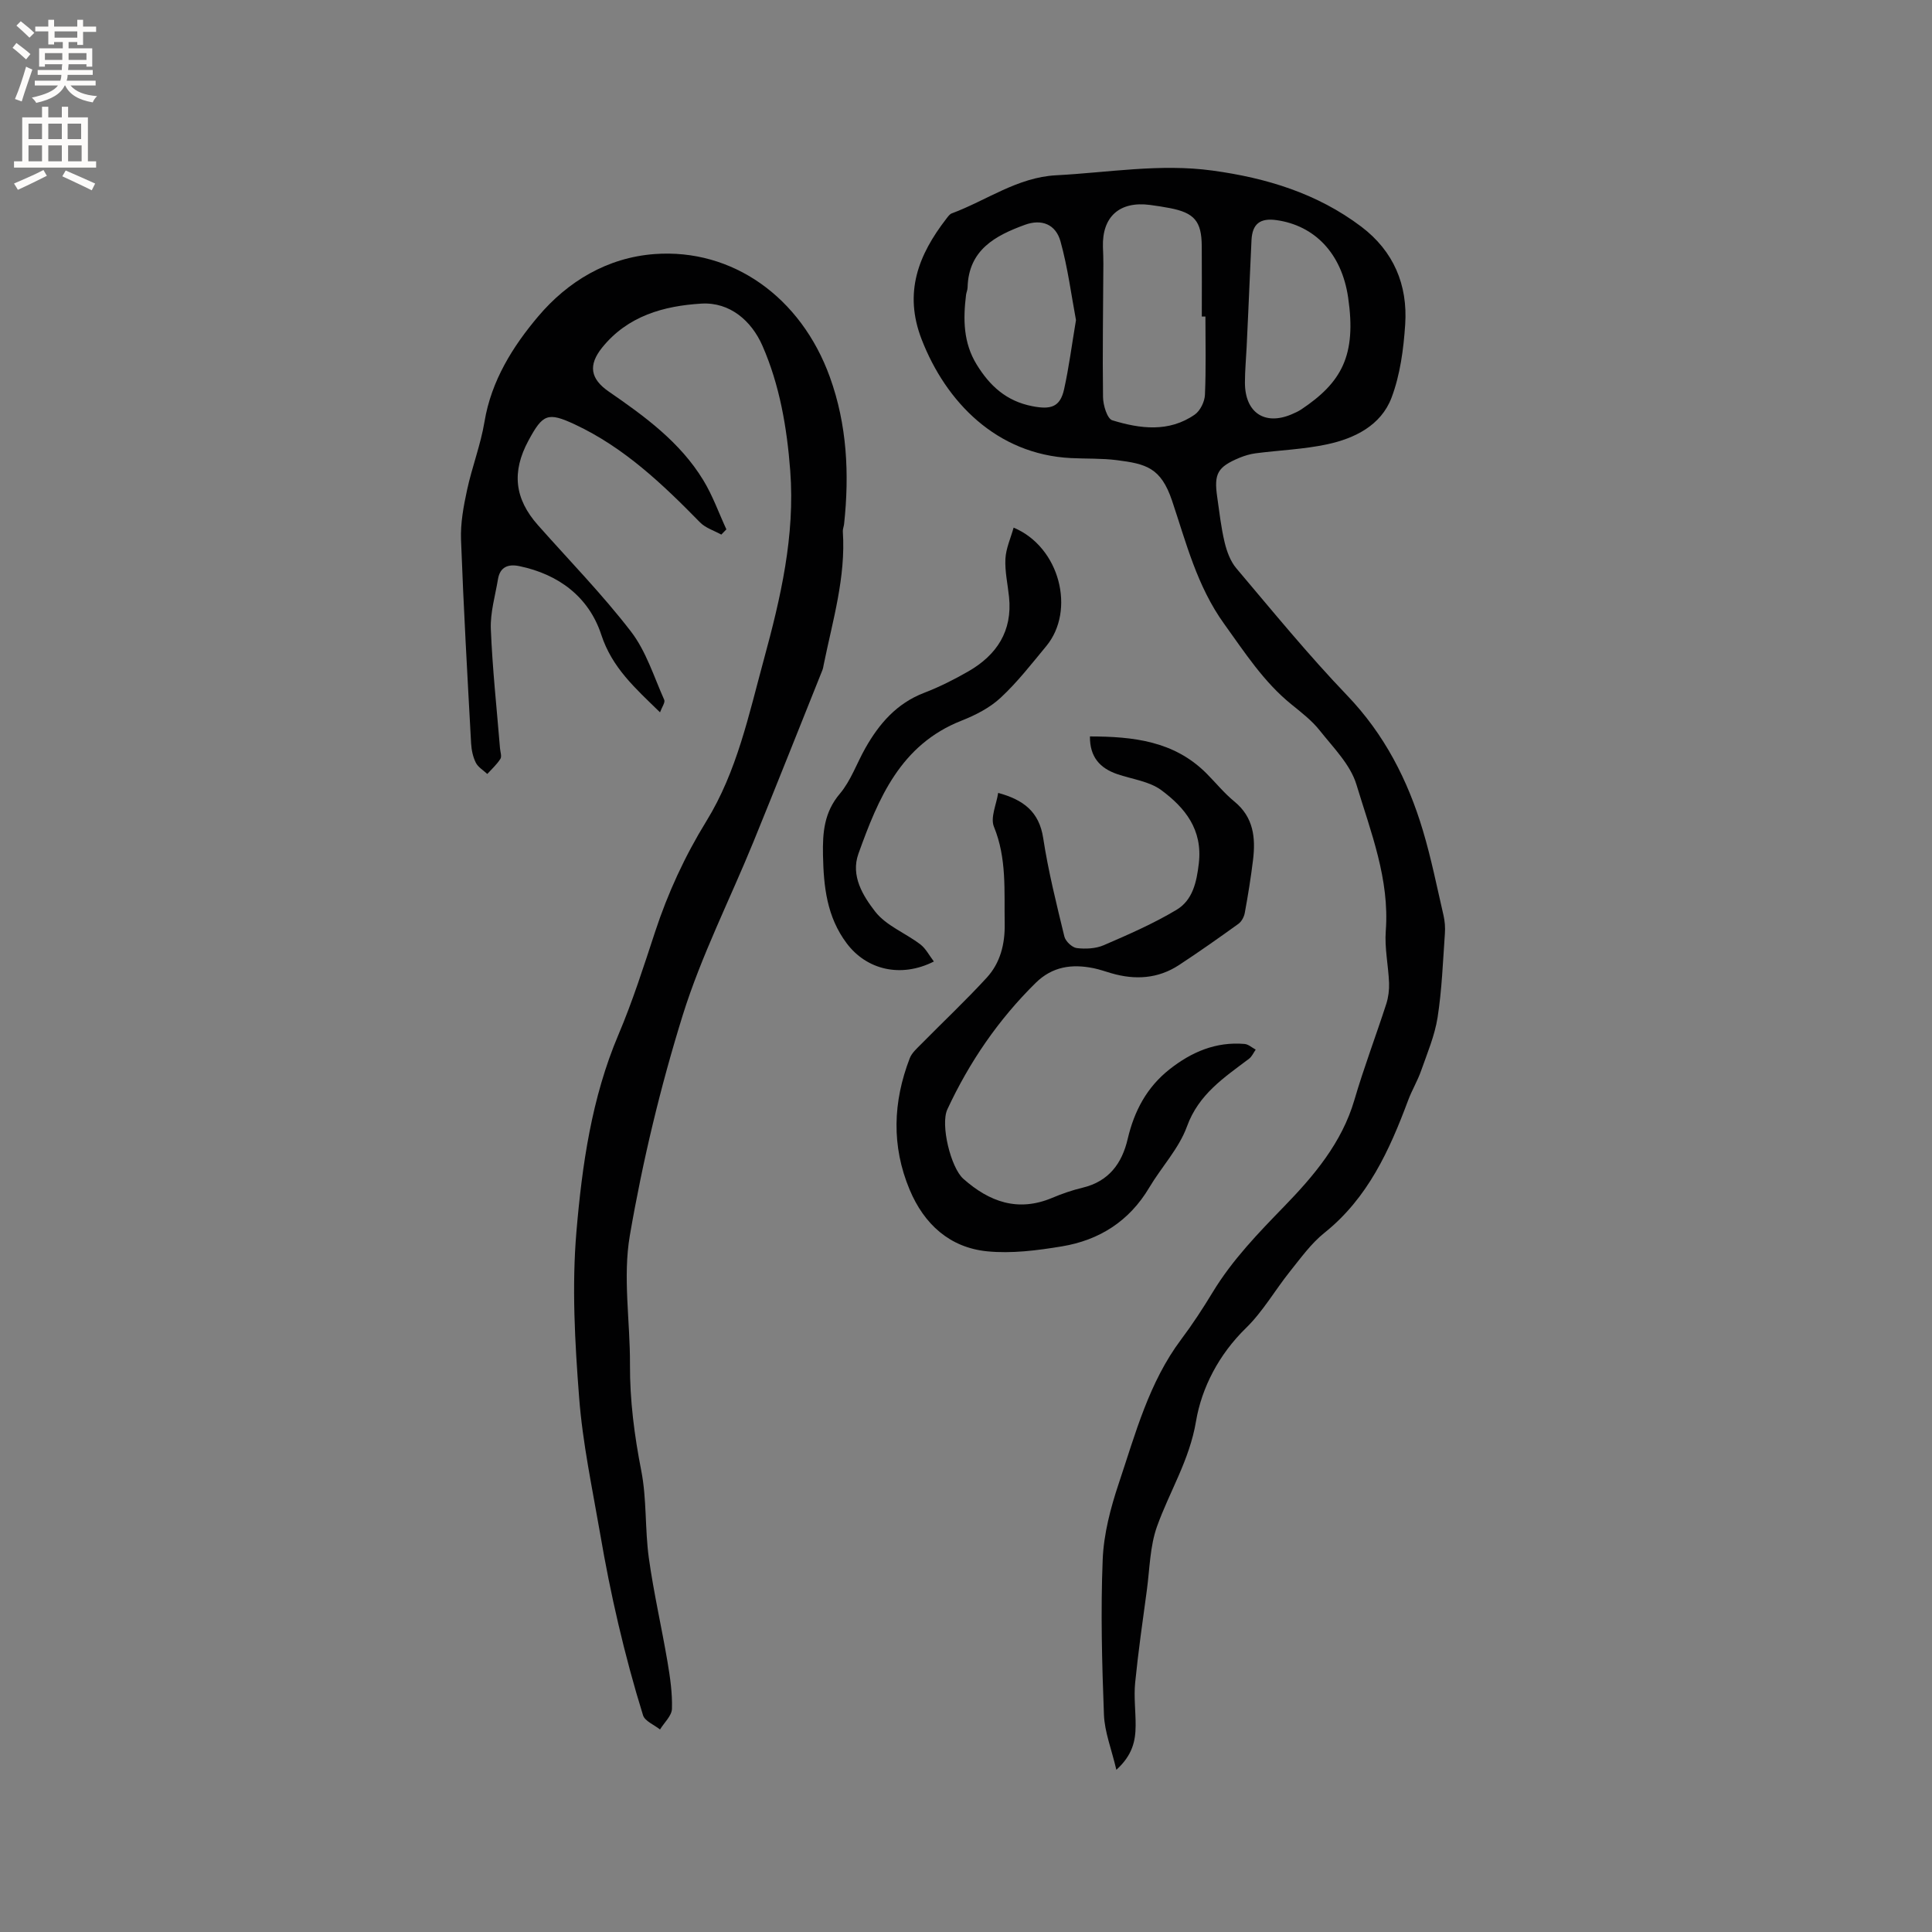 <svg enable-background="new 0 0 400 400" viewBox="0 0 400 400" xmlns="http://www.w3.org/2000/svg"><rect x="0" y="0" width="400" height="400" fill="#808080" stroke="none"/><g fill="#010102"><path d="m231.13 366.42c-1.01-4.31-2.43-7.83-2.57-11.4-.41-10.69-.69-21.42-.26-32.11.21-5.31 1.63-10.71 3.33-15.79 3.45-10.29 6.24-20.92 12.94-29.84 2.35-3.13 4.5-6.43 6.53-9.78 4.05-6.66 9.37-12.16 14.78-17.73 6.13-6.32 11.93-13.15 14.53-22.03 1.96-6.7 4.45-13.24 6.6-19.88.44-1.37.63-2.9.58-4.34-.14-3.6-.95-7.22-.68-10.78.81-10.71-3.1-20.47-6.08-30.32-1.25-4.13-4.79-7.64-7.6-11.19-1.62-2.05-3.78-3.71-5.84-5.38-5.76-4.66-9.65-10.73-13.94-16.68-5.63-7.82-7.86-16.8-10.79-25.51-2.31-6.87-5.41-7.62-11.43-8.39-3.14-.4-6.35-.27-9.52-.43-15.37-.78-25.88-11.62-30.9-24.59-3.75-9.68-.66-17.5 5.13-24.98.32-.41.67-.93 1.11-1.09 7.19-2.67 13.6-7.47 21.6-7.89 10.77-.56 21.49-2.46 32.34-.98 11.19 1.52 21.71 4.72 30.84 11.61 6.72 5.08 9.64 12.07 9.1 20.26-.34 5.12-1.04 10.44-2.84 15.19-2.17 5.69-7.6 8.4-13.32 9.62-4.84 1.04-9.87 1.22-14.8 1.86-1.14.15-2.28.49-3.35.93-4.54 1.9-5.31 3.27-4.61 8.12.45 3.14.8 6.32 1.54 9.4.45 1.88 1.19 3.9 2.41 5.35 7.52 8.89 14.9 17.93 22.95 26.33 7.72 8.05 12.55 17.5 15.68 27.95 1.73 5.77 2.91 11.7 4.27 17.57.28 1.22.38 2.53.29 3.77-.41 5.8-.62 11.63-1.51 17.36-.59 3.78-2.14 7.42-3.42 11.07-.73 2.08-1.9 4.01-2.67 6.08-3.87 10.37-8.35 20.27-17.35 27.47-2.74 2.19-4.88 5.19-7.11 7.97-3.1 3.87-5.61 8.31-9.13 11.74-5.58 5.43-9.17 12.34-10.34 19.31-1.35 8.05-5.47 14.5-8.07 21.76-1.47 4.1-1.51 8.73-2.1 13.14-.87 6.4-1.79 12.8-2.43 19.23-.29 2.93.12 5.92.1 8.88-.02 3.13-.63 6.09-3.99 9.14zm18.44-300.88c-.25 0-.5 0-.75 0 0-4.87.03-9.74-.01-14.61-.04-5.13-1.53-6.87-6.63-7.85-1.35-.26-2.71-.47-4.08-.65-6.3-.83-9.94 2.43-9.75 8.7.04 1.16.1 2.33.09 3.5-.04 9.2-.2 18.4-.07 27.59.02 1.67.86 4.48 1.93 4.8 5.74 1.76 11.71 2.54 17.07-1.19 1.13-.79 2.04-2.67 2.1-4.08.24-5.39.1-10.8.1-16.21zm8.87-.93c-.11 2.43-.22 4.86-.34 7.29s-.35 4.86-.35 7.29c-.01 6.23 4.08 8.98 9.69 6.58.68-.29 1.36-.6 1.97-1 8.36-5.58 11.46-11.18 9.71-23.16-1.35-9.22-6.98-14.91-14.8-16.03-3.43-.49-5.04.76-5.21 4.13-.24 4.96-.44 9.93-.67 14.9zm-35.67 1.66c-.97-5.17-1.69-10.83-3.2-16.28-.98-3.55-3.9-4.71-7.36-3.45-6.13 2.23-11.68 5.19-11.88 12.96-.01.52-.25 1.03-.32 1.55-.62 5.02-.58 9.92 2.21 14.44 2.7 4.39 6.12 7.55 11.47 8.6 3.83.75 5.79.24 6.62-3.5 1-4.52 1.59-9.13 2.46-14.32z"/><path d="m149.34 110.68c-1.48-.82-3.26-1.36-4.4-2.52-7.74-7.91-15.72-15.51-25.89-20.27-5.65-2.64-6.67-2.17-9.63 3.31-3.52 6.51-2.9 12.05 1.96 17.53 6.47 7.31 13.32 14.31 19.26 22.03 3.13 4.07 4.74 9.34 6.88 14.13.24.54-.48 1.51-.87 2.59-5.12-4.99-9.92-9.21-12.16-16.06-2.55-7.78-8.77-12.51-16.97-14.21-2.3-.48-4 .16-4.42 2.71-.57 3.43-1.61 6.89-1.48 10.3.33 8.24 1.23 16.47 1.9 24.7.06.74.4 1.67.09 2.18-.73 1.16-1.79 2.11-2.72 3.14-.81-.76-1.9-1.39-2.37-2.32-.6-1.19-.9-2.62-.98-3.97-.77-14.06-1.57-28.13-2.09-42.2-.13-3.42.52-6.93 1.25-10.3 1.02-4.75 2.82-9.36 3.61-14.14 1.41-8.52 5.9-15.64 11.14-21.83 6.07-7.17 14.24-12.15 24.08-12.88 16.06-1.18 30.3 8.87 36.29 25.48 3.56 9.86 4.05 20.08 2.94 30.42-.06.53-.3 1.05-.26 1.56.63 9.45-2.1 18.41-3.95 27.5-.08.41-.14.84-.3 1.23-4.75 11.85-9.45 23.71-14.27 35.53-4.88 11.95-10.79 23.57-14.62 35.84-4.64 14.92-8.31 30.24-10.96 45.64-1.48 8.63.07 17.76.03 26.66-.04 7.46.91 14.73 2.34 22.05 1.15 5.88.74 12.05 1.56 18.02 1 7.22 2.65 14.35 3.87 21.54.54 3.21 1.02 6.5.92 9.73-.05 1.45-1.6 2.84-2.47 4.27-1.21-.97-3.14-1.72-3.52-2.95-1.94-6.24-3.63-12.56-5.12-18.92-1.45-6.18-2.69-12.41-3.76-18.67-1.62-9.38-3.63-18.76-4.35-28.22-.88-11.38-1.52-22.94-.56-34.27 1.18-13.86 3.15-27.75 8.71-40.84 2.93-6.91 5.22-14.1 7.57-21.24 2.66-8.09 6.17-15.71 10.64-22.97 6.31-10.24 8.76-21.97 11.87-33.38 3.49-12.79 6.5-25.68 5.48-39.15-.68-8.94-2.19-17.76-5.78-25.93-2.23-5.06-6.69-9.03-12.63-8.67-7.77.47-15.24 2.54-20.53 9.1-2.92 3.63-2.46 6.47 1.37 9.11 7.44 5.13 14.77 10.46 19.57 18.35 1.94 3.18 3.21 6.78 4.78 10.18-.35.35-.7.72-1.05 1.08z"/><path d="m206.66 164.16c5.21 1.42 8.48 3.87 9.32 9.34 1.05 6.87 2.75 13.65 4.39 20.41.24.98 1.6 2.26 2.56 2.38 1.83.22 3.94.12 5.6-.6 5.12-2.21 10.27-4.46 15.04-7.31 3.33-1.99 4.17-5.65 4.63-9.6.83-7.03-2.86-11.55-7.75-15.18-2.5-1.85-6.06-2.27-9.15-3.33-3.57-1.23-5.68-3.54-5.64-7.8 8.89.02 17.38.92 24.09 7.62 1.95 1.95 3.7 4.13 5.82 5.86 3.97 3.25 4.41 7.5 3.86 12.07-.45 3.68-1.04 7.34-1.71 10.98-.15.83-.67 1.81-1.33 2.28-4.04 2.91-8.11 5.78-12.27 8.51-4.35 2.86-9.1 3.14-14.02 1.71-1.22-.35-2.42-.79-3.66-1.04-4.49-.92-8.55-.38-12.03 3.05-7.72 7.61-13.72 16.39-18.27 26.17-1.47 3.17.71 12.08 3.31 14.38 5.39 4.78 11.31 6.92 18.38 3.95 2.04-.86 4.16-1.6 6.31-2.11 5.42-1.3 8.16-5.02 9.34-10.11 1.35-5.76 3.95-10.69 8.66-14.4 4.56-3.6 9.62-5.76 15.54-5.25.8.07 1.54.77 2.3 1.17-.45.64-.78 1.44-1.38 1.89-5.13 3.88-10.42 7.31-12.85 14.02-1.66 4.57-5.28 8.39-7.82 12.67-4.13 6.95-10.34 10.88-18.09 12.16-5.09.84-10.4 1.53-15.48 1.02-7.74-.78-13.04-5.62-16.03-12.76-3.79-9.05-3.46-18.18.03-27.23.43-1.1 1.47-2.01 2.34-2.89 4.53-4.6 9.24-9.03 13.6-13.78 2.81-3.06 3.79-6.99 3.71-11.19-.12-6.74.46-13.48-2.22-20.04-.79-1.9.52-4.65.87-7.02z"/><path d="m209.86 109.24c9.59 4.02 12.86 17.15 6.76 24.53-3.04 3.67-5.99 7.48-9.46 10.7-2.25 2.09-5.23 3.61-8.13 4.75-12.61 4.98-17.19 16.1-21.3 27.53-1.65 4.6.96 8.75 3.47 11.99 2.26 2.91 6.25 4.43 9.33 6.77 1.14.86 1.85 2.3 2.82 3.56-6.9 3.48-13.95 1.68-18.03-3.74-4.15-5.51-4.8-11.78-4.93-18.34-.09-4.64.24-8.83 3.5-12.67 2.27-2.69 3.48-6.26 5.25-9.39 2.87-5.09 6.51-9.31 12.2-11.49 3.15-1.21 6.2-2.75 9.13-4.43 5.9-3.39 9.17-8.35 8.44-15.42-.27-2.63-.88-5.27-.75-7.88.11-2.16 1.08-4.26 1.7-6.47z"/></g><path d="m2.6 9.9.8-1c.9.7 1.9 1.4 2.9 2.3l-.9 1.1c-1.1-1-2-1.8-2.8-2.4zm.5 10.6c.9-2.1 1.6-4.3 2.3-6.7.4.2.8.4 1.3.6-.7 2.1-1.5 4.3-2.2 6.6zm.3-15.2.9-.9c1 .8 2 1.6 2.8 2.4l-1 1c-.9-.9-1.8-1.7-2.7-2.5zm12.6-1.2h1.2v1.4h2.7v1.1h-2.7v2.7h-1.2v-.6h-1.8v1.3h4.9v3.8h-1.2v-.5h-3.7c0 .4-.1.9-.1 1.2h5.1v1h-5.2c0 .5-.1.9-.2 1.2h6v1h-5.2c1.1 1.3 2.9 2 5.5 2.2-.4.4-.7.8-.9 1.3-2.9-.5-4.8-1.6-5.7-3.5h-.1c-.8 1.7-2.7 2.9-5.9 3.6-.2-.4-.6-.8-.9-1.1 2.8-.6 4.6-1.4 5.4-2.5h-4.8v-1h5.3c.1-.3.2-.7.2-1.2h-4.9v-1h5c0-.4 0-.8.1-1.2h-3.6v.5h-1.2v-3.8h4.9v-1.3h-1.8v.5h-1.2v-2.7h-2.7v-1h2.7v-1.4h1.2v1.4h4.8zm-6.7 8.3h3.6c0-.4 0-.9 0-1.4h-3.6zm1.9-4.6h4.8v-1.3h-4.7v1.3zm6.7 3.2h-3.7v1.4h3.7z" fill="#fcfbfa"/><path d="m8.7 22.1h1.3v2.2h2.8v-2.2h1.3v2.2h4.1v9.1h1.7v1.3h-17v-1.3h1.7v-9.1h4.1zm.3 13.1.7 1.2c-1.8.9-3.8 1.9-6 2.9-.2-.4-.5-.8-.8-1.3 2.3-1 4.4-1.9 6.1-2.8zm-3.1-6.4h2.8v-3.2h-2.8zm0 4.6h2.8v-3.3h-2.8zm4.1-4.6h2.8v-3.2h-2.8zm0 4.6h2.8v-3.3h-2.8zm3.6 1.9c2.1.9 4.1 1.8 6.1 2.7l-.7 1.4c-2.2-1.1-4.2-2-6.1-2.9zm3.2-9.7h-2.8v3.2h2.8zm-2.7 7.8h2.8v-3.3h-2.8z" fill="#fcfbfa"/></svg>